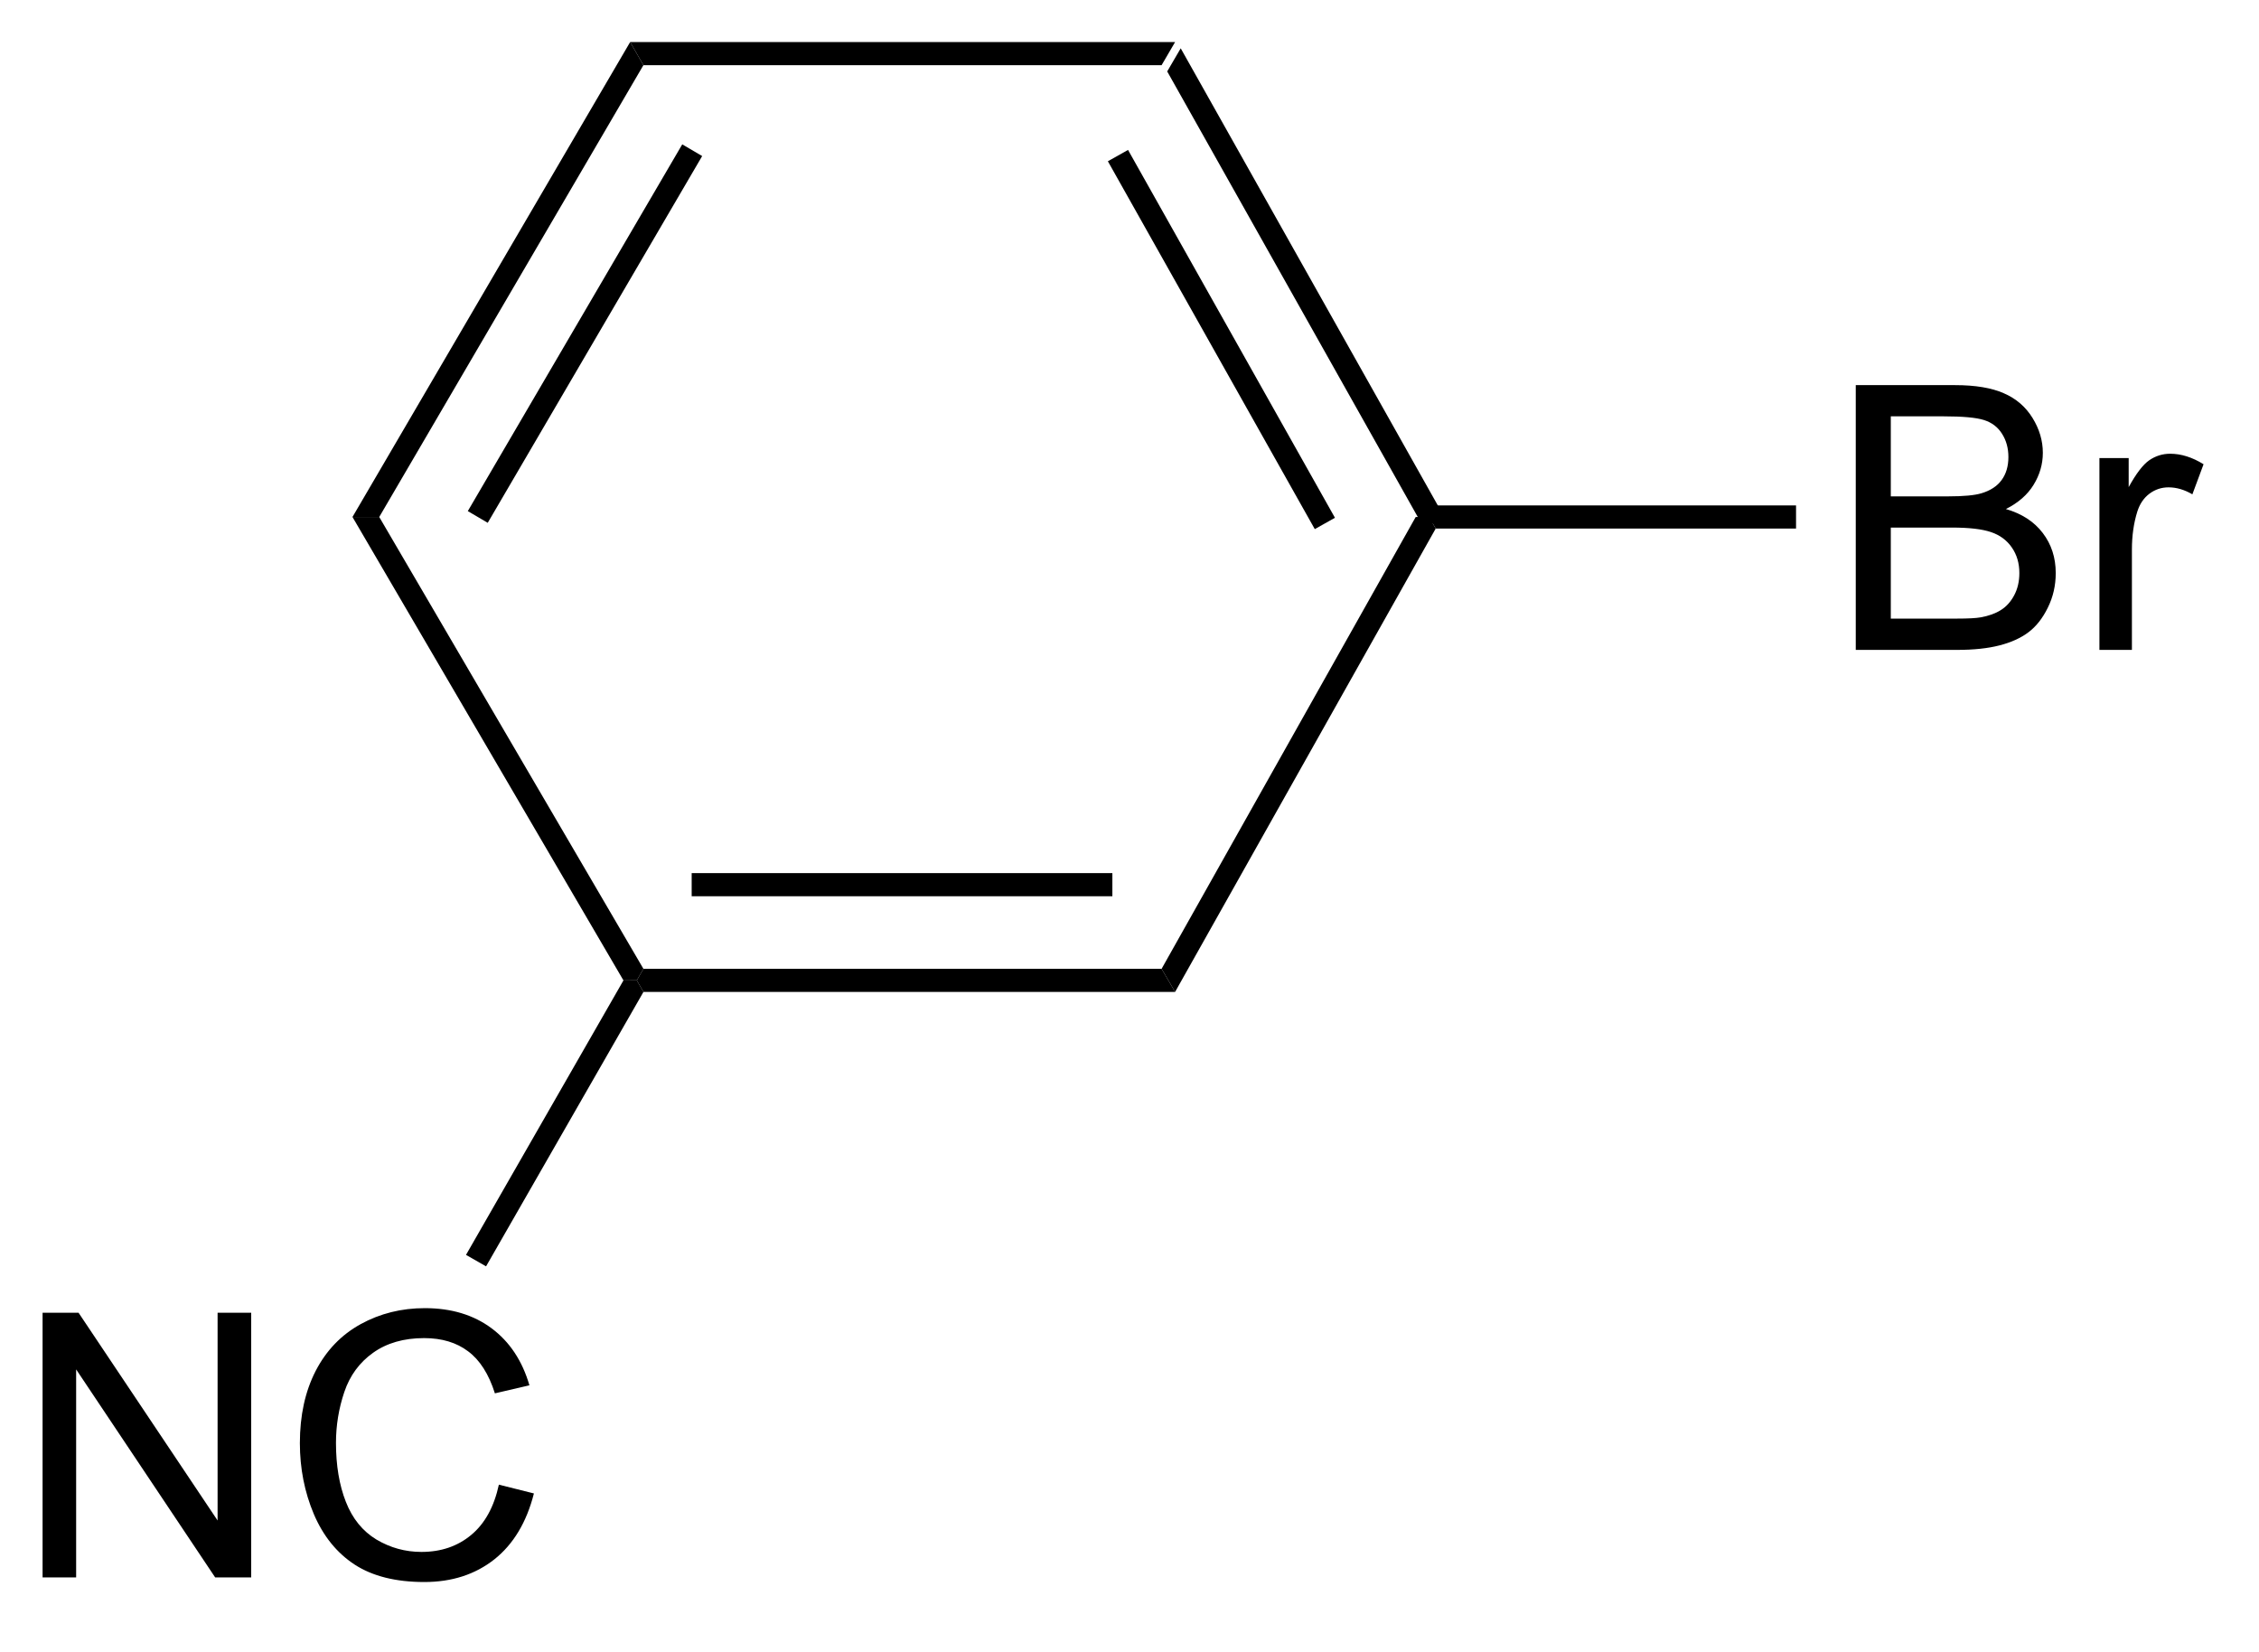 <?xml version="1.0" encoding="UTF-8"?>
<!DOCTYPE svg PUBLIC '-//W3C//DTD SVG 1.0//EN'
          'http://www.w3.org/TR/2001/REC-SVG-20010904/DTD/svg10.dtd'>
<svg stroke-dasharray="none" shape-rendering="auto" xmlns="http://www.w3.org/2000/svg" font-family="'Dialog'" text-rendering="auto" width="67" fill-opacity="1" color-interpolation="auto" color-rendering="auto" preserveAspectRatio="xMidYMid meet" font-size="12px" viewBox="0 0 67 49" fill="black" xmlns:xlink="http://www.w3.org/1999/xlink" stroke="black" image-rendering="auto" stroke-miterlimit="10" stroke-linecap="square" stroke-linejoin="miter" font-style="normal" stroke-width="1" height="49" stroke-dashoffset="0" font-weight="normal" stroke-opacity="1"
><!--Generated by the Batik Graphics2D SVG Generator--><defs id="genericDefs"
  /><g
  ><defs id="defs1"
    ><clipPath clipPathUnits="userSpaceOnUse" id="clipPath1"
      ><path d="M2.161 0.646 L52.247 0.646 L52.247 36.909 L2.161 36.909 L2.161 0.646 Z"
      /></clipPath
      ><clipPath clipPathUnits="userSpaceOnUse" id="clipPath2"
      ><path d="M151.106 185.019 L151.106 220.274 L199.799 220.274 L199.799 185.019 Z"
      /></clipPath
    ></defs
    ><g transform="scale(1.333,1.333) translate(-2.161,-0.646) matrix(1.029,0,0,1.029,-153.267,-189.665)"
    ><path d="M182.216 196.015 L182.07 196.265 L181.783 196.265 L176.286 186.492 L176.578 185.992 ZM179.913 196.142 L175.439 188.189 L175.003 188.434 L179.477 196.387 Z" stroke="none" clip-path="url(#clipPath2)"
    /></g
    ><g transform="matrix(1.371,0,0,1.371,-207.236,-253.748)"
    ><path d="M176.578 185.992 L176.286 186.492 L165.076 186.492 L164.789 185.992 Z" stroke="none" clip-path="url(#clipPath2)"
    /></g
    ><g transform="matrix(1.371,0,0,1.371,-207.236,-253.748)"
    ><path d="M164.789 185.992 L165.076 186.492 L159.361 196.265 L158.782 196.265 ZM165.916 188.205 L161.277 196.138 L161.708 196.391 L166.347 188.458 Z" stroke="none" clip-path="url(#clipPath2)"
    /></g
    ><g transform="matrix(1.371,0,0,1.371,-207.236,-253.748)"
    ><path d="M158.782 196.265 L159.361 196.265 L165.076 206.038 L164.933 206.288 L164.644 206.289 Z" stroke="none" clip-path="url(#clipPath2)"
    /></g
    ><g transform="matrix(1.371,0,0,1.371,-207.236,-253.748)"
    ><path d="M165.077 206.538 L164.933 206.288 L165.076 206.038 L176.286 206.038 L176.578 206.538 ZM166.12 204.468 L175.221 204.468 L175.221 203.968 L166.12 203.968 Z" stroke="none" clip-path="url(#clipPath2)"
    /></g
    ><g transform="matrix(1.371,0,0,1.371,-207.236,-253.748)"
    ><path d="M176.578 206.538 L176.286 206.038 L181.783 196.265 L182.07 196.265 L182.216 196.515 Z" stroke="none" clip-path="url(#clipPath2)"
    /></g
    ><g transform="matrix(1.371,0,0,1.371,-207.236,-253.748)"
    ><path d="M191.303 199.14 L191.303 193.413 L193.452 193.413 Q194.108 193.413 194.504 193.588 Q194.902 193.759 195.126 194.121 Q195.35 194.483 195.35 194.877 Q195.35 195.244 195.15 195.569 Q194.952 195.892 194.551 196.093 Q195.069 196.244 195.348 196.611 Q195.629 196.978 195.629 197.478 Q195.629 197.882 195.457 198.228 Q195.288 198.572 195.038 198.759 Q194.788 198.947 194.41 199.043 Q194.035 199.14 193.488 199.14 L191.303 199.14 ZM192.061 195.819 L193.301 195.819 Q193.803 195.819 194.022 195.752 Q194.311 195.666 194.457 195.468 Q194.605 195.267 194.605 194.968 Q194.605 194.681 194.467 194.465 Q194.332 194.249 194.077 194.168 Q193.824 194.088 193.207 194.088 L192.061 194.088 L192.061 195.819 ZM192.061 198.463 L193.488 198.463 Q193.855 198.463 194.004 198.436 Q194.264 198.39 194.439 198.28 Q194.616 198.171 194.728 197.963 Q194.842 197.752 194.842 197.478 Q194.842 197.158 194.678 196.923 Q194.514 196.686 194.223 196.59 Q193.934 196.494 193.387 196.494 L192.061 196.494 L192.061 198.463 ZM196.574 199.14 L196.574 194.991 L197.207 194.991 L197.207 195.619 Q197.449 195.179 197.652 195.038 Q197.858 194.897 198.105 194.897 Q198.46 194.897 198.827 195.124 L198.585 195.775 Q198.327 195.624 198.069 195.624 Q197.84 195.624 197.655 195.762 Q197.473 195.9 197.394 196.147 Q197.277 196.522 197.277 196.968 L197.277 199.14 L196.574 199.14 Z" stroke="none" clip-path="url(#clipPath2)"
    /></g
    ><g transform="matrix(1.371,0,0,1.371,-207.236,-253.748)"
    ><path d="M182.216 196.515 L182.07 196.265 L182.216 196.015 L190.011 196.015 L190.011 196.515 Z" stroke="none" clip-path="url(#clipPath2)"
    /></g
    ><g transform="matrix(1.371,0,0,1.371,-207.236,-253.748)"
    ><path d="M152.078 219.203 L152.078 213.477 L152.856 213.477 L155.864 217.971 L155.864 213.477 L156.591 213.477 L156.591 219.203 L155.812 219.203 L152.804 214.703 L152.804 219.203 L152.078 219.203 ZM161.949 217.196 L162.707 217.386 Q162.47 218.321 161.85 218.813 Q161.23 219.302 160.337 219.302 Q159.41 219.302 158.829 218.925 Q158.251 218.547 157.946 217.833 Q157.644 217.117 157.644 216.297 Q157.644 215.401 157.985 214.737 Q158.329 214.071 158.959 213.724 Q159.589 213.378 160.347 213.378 Q161.207 213.378 161.793 213.815 Q162.379 214.253 162.61 215.047 L161.863 215.221 Q161.665 214.596 161.285 214.313 Q160.907 214.026 160.332 214.026 Q159.673 214.026 159.227 214.344 Q158.785 214.659 158.605 215.193 Q158.425 215.727 158.425 216.292 Q158.425 217.024 158.639 217.568 Q158.852 218.112 159.3 218.383 Q159.751 218.651 160.274 218.651 Q160.91 218.651 161.35 218.284 Q161.793 217.917 161.949 217.196 Z" stroke="none" clip-path="url(#clipPath2)"
    /></g
    ><g transform="matrix(1.371,0,0,1.371,-207.236,-253.748)"
    ><path d="M164.644 206.289 L164.933 206.288 L165.077 206.538 L161.672 212.474 L161.238 212.226 Z" stroke="none" clip-path="url(#clipPath2)"
    /></g
  ></g
></svg
>

